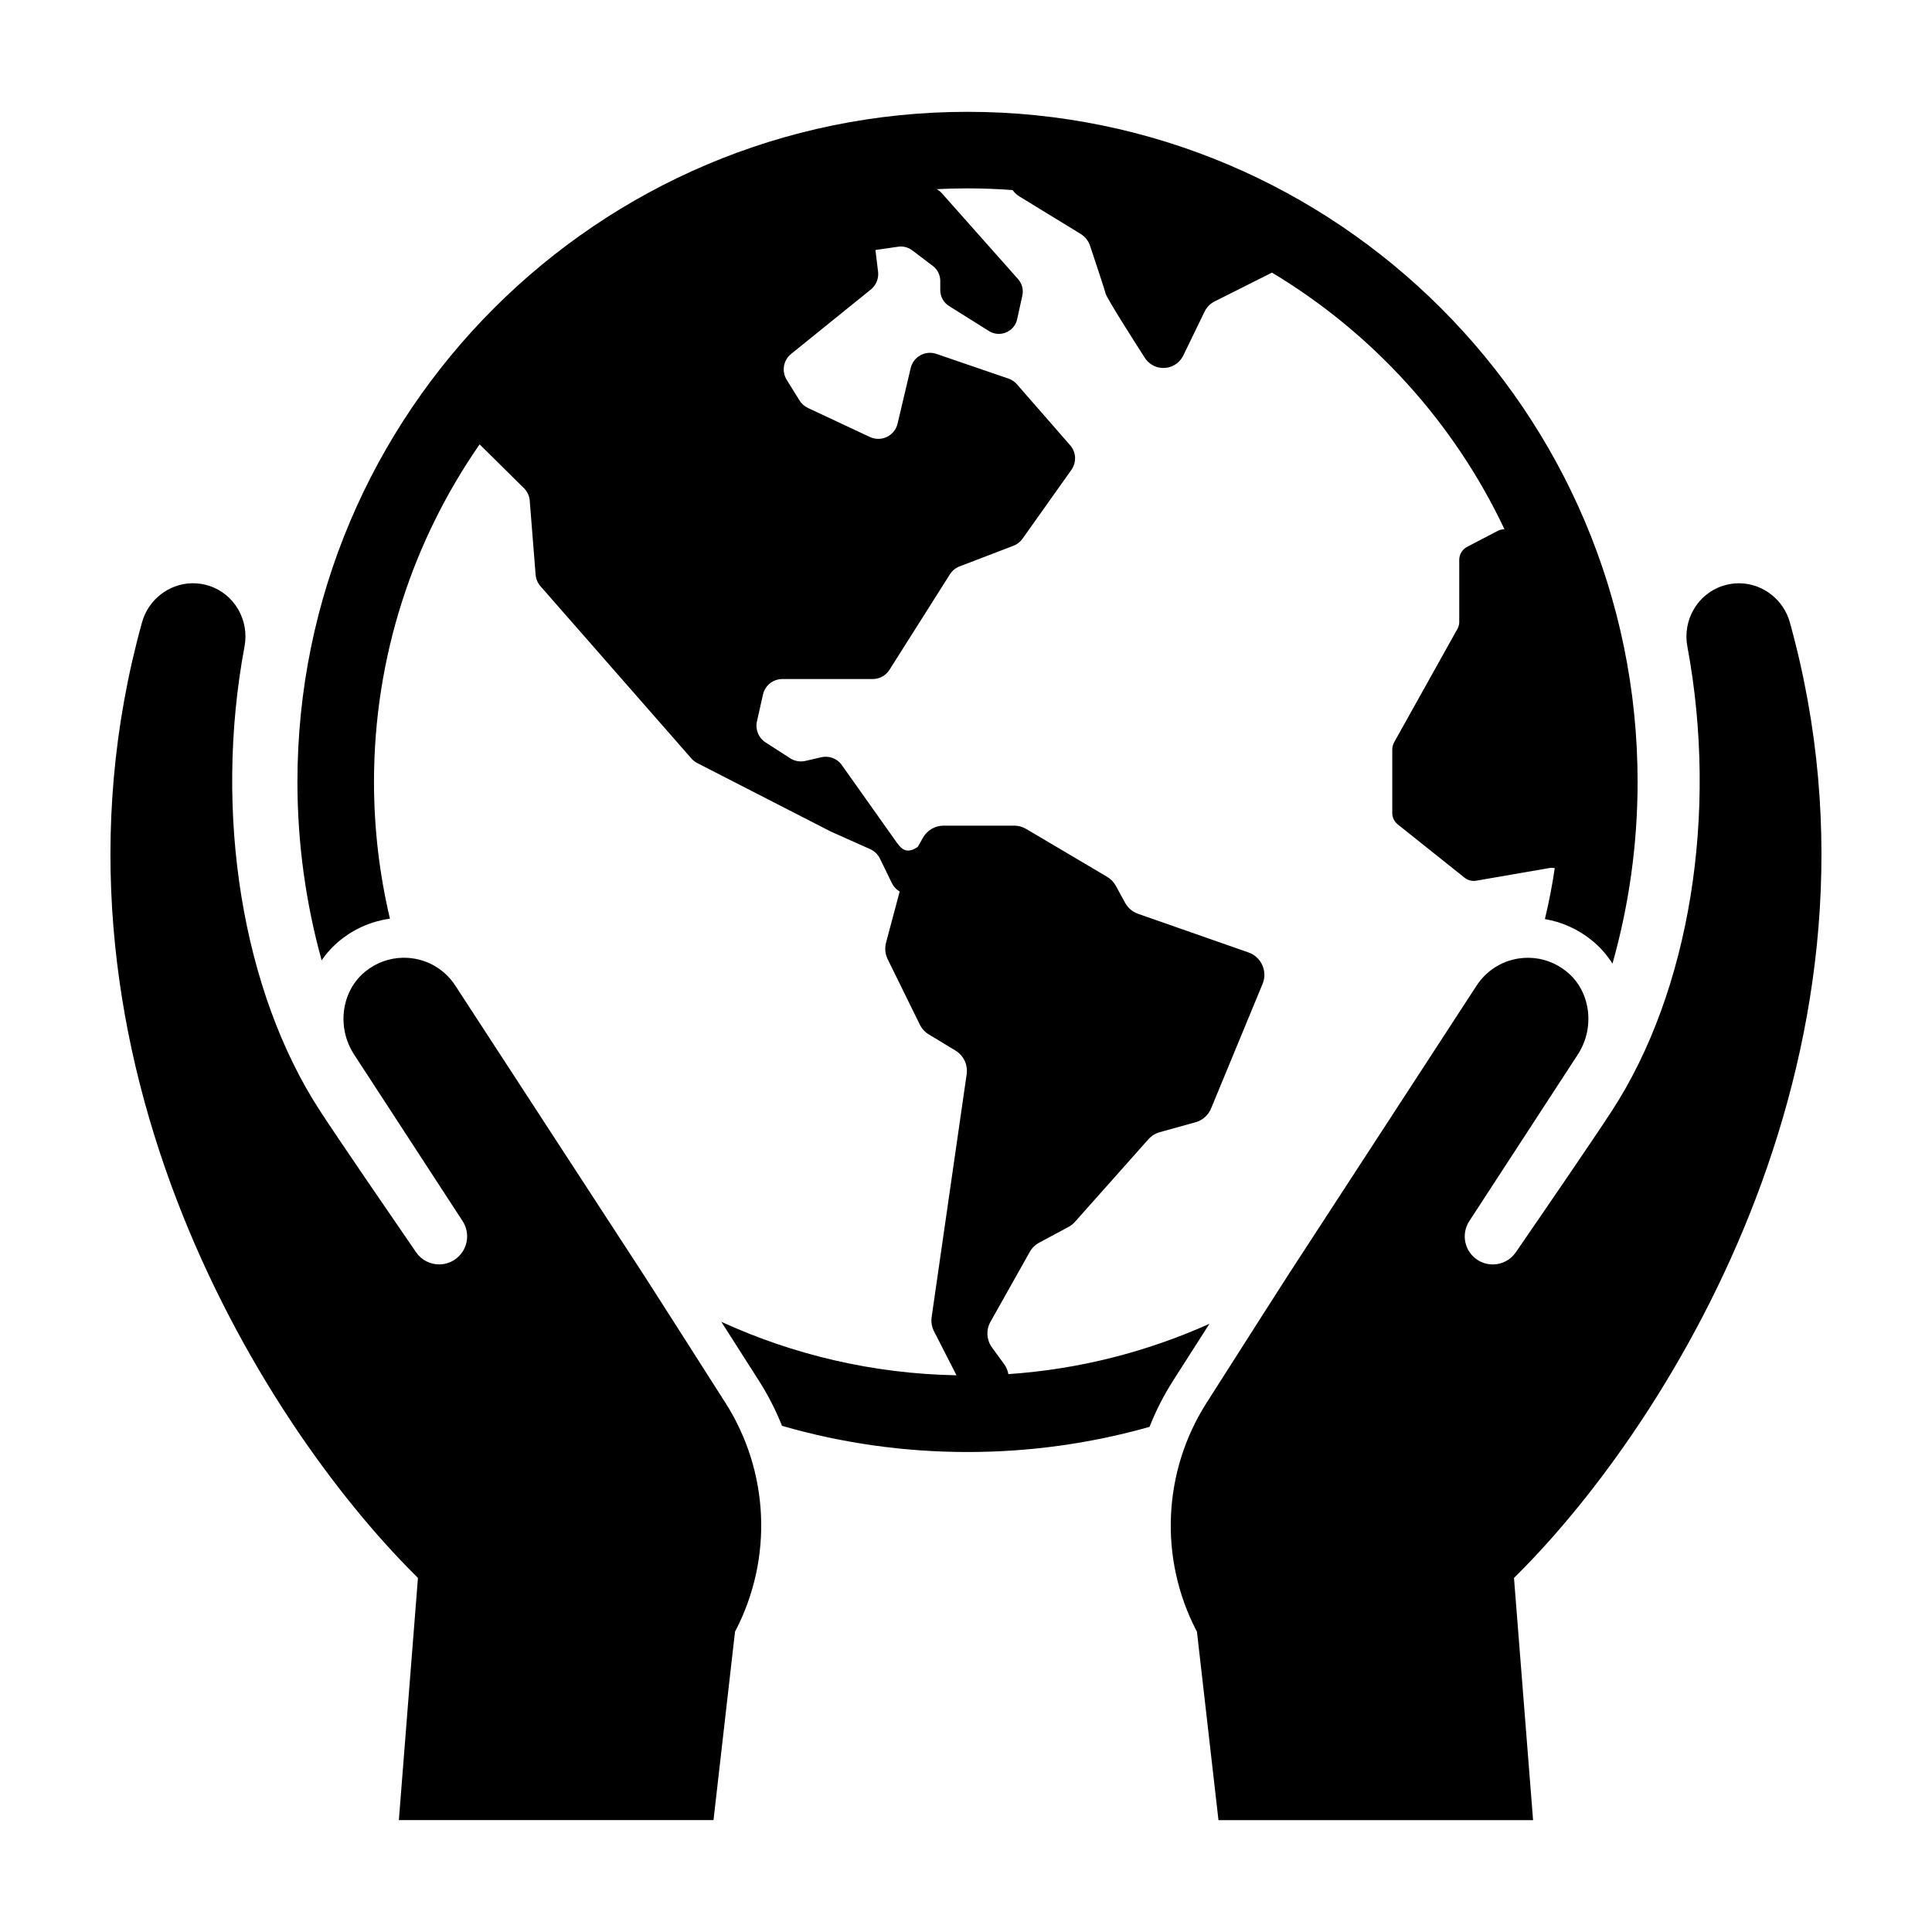<?xml version="1.0" encoding="UTF-8"?>
<!-- Uploaded to: ICON Repo, www.iconrepo.com, Generator: ICON Repo Mixer Tools -->
<svg fill="#000000" width="800px" height="800px" version="1.1" viewBox="144 144 512 512" xmlns="http://www.w3.org/2000/svg">
 <path d="m454.77 510.08c-2.453 3.848-4.492 7.891-6.137 12.055-15.336 4.336-31.508 6.664-48.215 6.664-17.055 0-33.555-2.422-49.176-6.938-1.621-4.07-3.621-8.027-6.019-11.789-3.066-4.812-6.672-10.465-10.062-15.781 19.055 8.727 40.129 13.77 62.32 14.176l-5.961-11.672c-0.59-1.16-0.805-2.469-0.625-3.754l9.281-64.355c0.359-2.492-0.805-4.969-2.961-6.273l-7.078-4.289c-1.027-0.625-1.855-1.527-2.383-2.606l-8.508-17.32c-0.672-1.367-0.82-2.922-0.434-4.394l3.613-13.543c-0.84-0.488-1.57-1.219-2.07-2.242l-3.164-6.492c-0.539-1.109-1.449-1.988-2.574-2.492l-10.34-4.621c-0.086-0.039-0.172-0.082-0.25-0.121l-35.242-18.07c-0.59-0.301-1.113-0.715-1.551-1.211l-40.004-45.664c-0.746-0.852-1.195-1.914-1.285-3.043l-1.559-19.629c-0.102-1.254-0.645-2.43-1.543-3.316l-11.738-11.602c-17.637 25.418-27.992 56.246-27.992 89.457 0 12.469 1.473 24.605 4.227 36.242-4.82 0.664-9.344 2.606-13.219 5.742-1.906 1.543-3.527 3.336-4.883 5.289-4.168-15.059-6.414-30.91-6.414-47.277 0-97.922 79.664-177.58 177.58-177.58 97.922 0 177.58 79.664 177.58 177.58 0 16.688-2.332 32.832-6.66 48.152-1.461-2.301-3.289-4.394-5.481-6.168-3.664-2.961-7.898-4.867-12.426-5.629 1.059-4.434 1.945-8.934 2.609-13.504-0.469-0.09-0.945-0.105-1.422-0.023l-19.375 3.352c-1.098 0.191-2.231-0.102-3.102-0.797l-17.688-14.102c-0.934-0.742-1.473-1.867-1.473-3.059v-16.801c0-0.664 0.172-1.324 0.492-1.906l16.766-30.043c0.328-0.586 0.492-1.238 0.492-1.906v-16.402c0-1.457 0.812-2.793 2.102-3.465l8.125-4.238c0.555-0.289 1.16-0.414 1.758-0.422-13.367-28.301-34.93-51.992-61.609-68.008l-15.215 7.644c-1.148 0.578-2.082 1.523-2.641 2.68l-5.648 11.645c-1.512 3.113-5.375 4.246-8.332 2.445-0.754-0.465-1.391-1.078-1.867-1.828-2.414-3.762-10.066-15.758-10.379-17.004-0.277-1.117-2.875-8.934-4.133-12.699-0.438-1.309-1.32-2.418-2.5-3.141l-16.223-9.926c-0.578-0.352-1.09-0.805-1.512-1.328l-0.289-0.359c-3.949-0.297-7.934-0.453-11.961-0.453-2.742 0-5.461 0.07-8.168 0.211 0.484 0.266 0.938 0.586 1.316 1.012l20.262 22.824c1.055 1.188 1.477 2.812 1.133 4.363l-1.375 6.254c-0.734 3.356-4.574 4.961-7.488 3.141l-10.566-6.629c-1.445-0.906-2.324-2.492-2.324-4.203v-2.457c0-1.551-0.727-3.019-1.965-3.953l-5.473-4.144c-1.059-0.801-2.398-1.148-3.715-0.957l-6.027 0.875 0.699 5.742c0.215 1.793-0.504 3.578-1.91 4.715l-21.145 17.09c-2.055 1.664-2.555 4.602-1.16 6.848l3.394 5.473c0.535 0.863 1.309 1.551 2.231 1.984l16.426 7.699c3.012 1.41 6.566-0.301 7.332-3.543l3.477-14.723c0.711-3.019 3.875-4.762 6.805-3.758l19.094 6.543c0.871 0.297 1.648 0.82 2.254 1.512l14.117 16.176c1.594 1.828 1.727 4.508 0.328 6.484l-12.969 18.273c-0.598 0.848-1.438 1.492-2.402 1.863l-14.281 5.473c-1.055 0.402-1.949 1.137-2.555 2.09l-16.02 25.316c-0.961 1.523-2.637 2.438-4.434 2.438l-23.961 0.004c-2.453 0-4.578 1.699-5.117 4.09l-1.605 7.133c-0.484 2.144 0.422 4.367 2.273 5.559l6.531 4.211c1.188 0.77 2.641 1.023 4.019 0.707l4.227-0.977c1.977-0.453 4.035 0.266 5.289 1.855l14.766 20.828c0.883 1.113 1.812 2.379 3.594 1.965 0.363-0.086 0.699-0.117 1.914-0.883l1.391-2.453c1.117-1.969 3.203-3.188 5.473-3.188h18.668c1.125 0 2.231 0.301 3.199 0.875l21.445 12.676c0.977 0.574 1.777 1.406 2.324 2.402l2.453 4.492c0.746 1.367 1.977 2.41 3.441 2.922l29.258 10.238c3.406 1.195 5.113 5.004 3.734 8.332l-13.652 33.02c-0.742 1.789-2.262 3.141-4.133 3.656l-9.453 2.621c-1.168 0.324-2.215 0.977-3.019 1.879l-19.445 21.867c-0.492 0.555-1.078 1.012-1.727 1.367l-7.758 4.156c-1.055 0.562-1.926 1.422-2.508 2.457l-10.422 18.539c-1.203 2.144-1.047 4.797 0.402 6.785l3.258 4.469c0.586 0.797 0.926 1.688 1.09 2.602 18.867-1.285 36.812-5.945 53.277-13.332-3.309 5.148-6.781 10.598-9.746 15.258zm6.238 65.961 0.195 0.379 5.703 49.938h83.375l-5.059-64.184 0.754-0.754c41.449-41.262 103.33-140.87 72.352-252.5-1.664-5.996-7.125-10.246-13.285-10.344h-0.211c-1.48 0-2.953 0.242-4.379 0.711-6.594 2.18-10.586 9.07-9.289 16.016 8.273 44.266 0.605 91.438-20.012 123.11-4.977 7.648-18.551 27.434-25.457 37.473-1.438 2.086-3.742 3.203-6.098 3.203-1.43 0-2.875-0.414-4.152-1.273-3.359-2.262-4.281-6.805-2.07-10.203l28.758-44.152c4.684-7.195 3.379-16.852-2.973-21.984-2.883-2.332-6.34-3.598-9.992-3.652h-0.258c-5.516 0-10.586 2.742-13.598 7.371l-49.797 76.48c-0.469 0.695-11.238 17.566-21.785 34.121-11.57 18.168-12.609 41.117-2.723 60.254zm-146.54-94.375-49.812-76.48c-3.012-4.629-8.082-7.371-13.598-7.371h-0.258c-3.652 0.055-7.109 1.32-9.992 3.652-6.352 5.141-7.656 14.797-2.973 21.984l28.758 44.152c2.211 3.394 1.289 7.934-2.07 10.203-1.273 0.863-2.719 1.273-4.152 1.273-2.352 0-4.66-1.117-6.098-3.203-6.906-10.039-20.477-29.832-25.457-37.473-20.617-31.668-28.285-78.84-20.012-123.11 1.301-6.949-2.695-13.828-9.289-16.016-1.426-0.473-2.898-0.711-4.379-0.711h-0.211c-6.156 0.098-11.617 4.348-13.285 10.344-30.961 111.63 30.918 211.25 72.367 252.5l0.754 0.754-5.059 64.188h83.383l5.703-49.938 0.195-0.379c9.883-19.141 8.848-42.09-2.727-60.254-10.547-16.551-21.32-33.43-21.789-34.121z"/>
</svg>